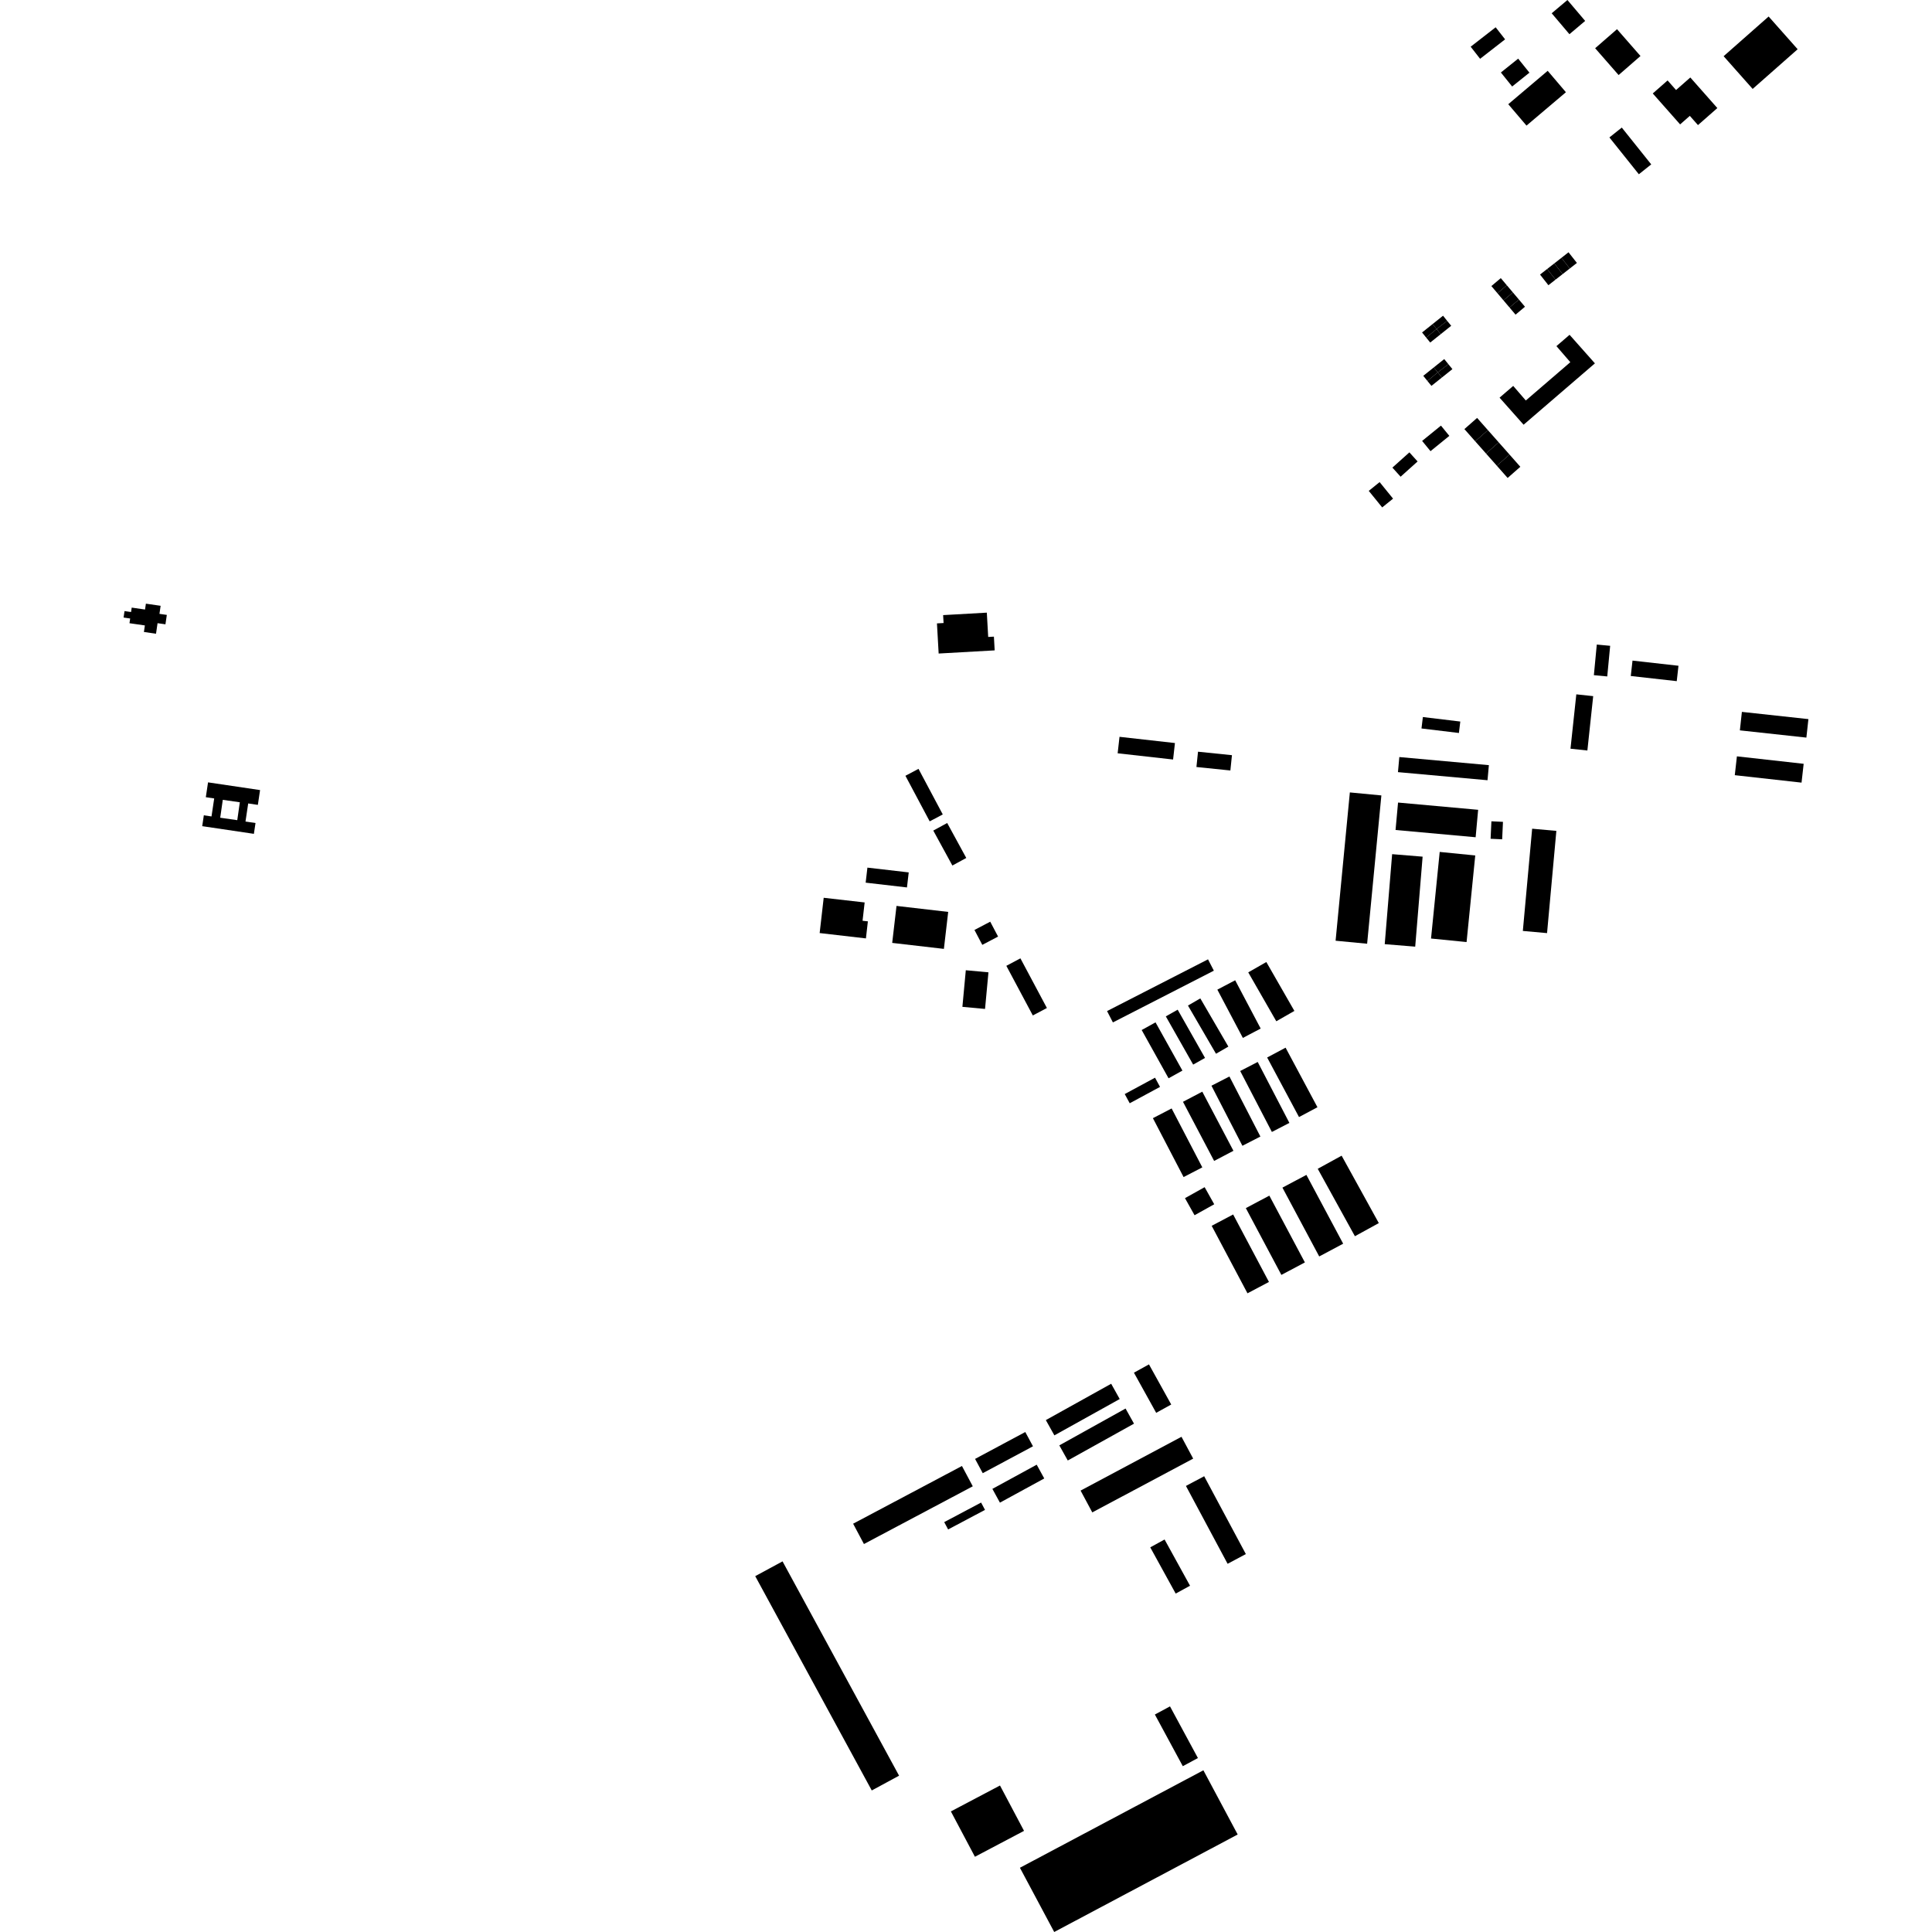 <?xml version="1.0" encoding="utf-8" standalone="no"?>
<!DOCTYPE svg PUBLIC "-//W3C//DTD SVG 1.1//EN"
  "http://www.w3.org/Graphics/SVG/1.1/DTD/svg11.dtd">
<!-- Created with matplotlib (https://matplotlib.org/) -->
<svg height="288pt" version="1.1" viewBox="0 0 288 288" width="288pt" xmlns="http://www.w3.org/2000/svg" xmlns:xlink="http://www.w3.org/1999/xlink">
 <defs>
  <style type="text/css">
*{stroke-linecap:butt;stroke-linejoin:round;}
  </style>
 </defs>
 <g id="figure_1">
  <g id="patch_1">
   <path d="M 0 288 
L 288 288 
L 288 0 
L 0 0 
z
" style="fill:none;opacity:0;"/>
  </g>
  <g id="axes_1">
   <g id="PatchCollection_1">
    <path clip-path="url(#pdee803fa4c)" d="M 226.633 69.582 
L 225.022 67.76 
L 223.13 69.426 
L 224.741 71.248 
L 226.633 69.582 
"/>
    <path clip-path="url(#pdee803fa4c)" d="M 224.835 15.534 
L 227.552 18.724 
L 233.428 13.748 
L 230.712 10.556 
L 224.835 15.534 
"/>
    <path clip-path="url(#pdee803fa4c)" d="M 251.974 11.55 
L 249.846 13.419 
L 248.584 11.991 
L 246.376 13.931 
L 250.452 18.544 
L 251.899 17.272 
L 253.114 18.647 
L 256.002 16.11 
L 251.974 11.55 
"/>
    <path clip-path="url(#pdee803fa4c)" d="M 241.757 19.017 
L 239.91 20.487 
L 244.3 25.975 
L 246.147 24.506 
L 241.757 19.017 
"/>
    <path clip-path="url(#pdee803fa4c)" d="M 223.537 59.279 
L 227.12 63.313 
L 230.138 60.715 
L 232.503 58.681 
L 235.015 56.519 
L 237.751 54.165 
L 233.974 49.91 
L 233.162 50.609 
L 232.015 51.597 
L 234.086 53.991 
L 227.451 59.701 
L 225.572 57.527 
L 224.482 58.466 
L 223.537 59.279 
"/>
    <path clip-path="url(#pdee803fa4c)" d="M 263.647 2.461 
L 256.938 8.378 
L 261.265 13.256 
L 267.973 7.34 
L 263.647 2.461 
"/>
    <path clip-path="url(#pdee803fa4c)" d="M 237.786 7.189 
L 241.284 11.188 
L 244.544 8.35 
L 241.046 4.351 
L 237.786 7.189 
"/>
    <path clip-path="url(#pdee803fa4c)" d="M 231.308 1.978 
L 233.953 5.098 
L 236.298 3.118 
L 233.654 0 
L 231.308 1.978 
"/>
    <path clip-path="url(#pdee803fa4c)" d="M 223.734 10.807 
L 225.416 12.896 
L 227.991 10.832 
L 226.31 8.743 
L 223.734 10.807 
"/>
    <path clip-path="url(#pdee803fa4c)" d="M 219.23 6.963 
L 220.636 8.765 
L 224.363 5.866 
L 222.956 4.067 
L 219.23 6.963 
"/>
    <path clip-path="url(#pdee803fa4c)" d="M 139.924 97.421 
L 139.67 92.928 
L 140.658 92.873 
L 140.591 91.694 
L 147.103 91.326 
L 147.309 94.949 
L 148.16 94.903 
L 148.275 96.95 
L 139.924 97.421 
"/>
    <path clip-path="url(#pdee803fa4c)" d="M 228.395 123.533 
L 232.004 123.859 
L 230.616 139.098 
L 227.007 138.772 
L 228.395 123.533 
"/>
    <path clip-path="url(#pdee803fa4c)" d="M 178.587 112.055 
L 183.645 112.574 
L 183.41 114.854 
L 178.35 114.337 
L 178.587 112.055 
"/>
    <path clip-path="url(#pdee803fa4c)" d="M 166.884 109.836 
L 175.147 110.764 
L 174.87 113.22 
L 166.606 112.292 
L 166.884 109.836 
"/>
    <path clip-path="url(#pdee803fa4c)" d="M 214.614 126.995 
L 219.913 127.521 
L 218.62 140.43 
L 213.321 139.904 
L 214.614 126.995 
"/>
    <path clip-path="url(#pdee803fa4c)" d="M 207.524 127.328 
L 212.068 127.701 
L 210.963 141.116 
L 206.419 140.744 
L 207.524 127.328 
"/>
    <path clip-path="url(#pdee803fa4c)" d="M 201.22 118.125 
L 205.919 118.573 
L 203.795 140.68 
L 199.095 140.232 
L 201.22 118.125 
"/>
    <path clip-path="url(#pdee803fa4c)" d="M 222.321 122.43 
L 224.045 122.511 
L 223.924 125.115 
L 222.201 125.035 
L 222.321 122.43 
"/>
    <path clip-path="url(#pdee803fa4c)" d="M 208.595 112.853 
L 221.945 114.06 
L 221.741 116.308 
L 208.391 115.101 
L 208.595 112.853 
"/>
    <path clip-path="url(#pdee803fa4c)" d="M 212.105 106.888 
L 217.684 107.56 
L 217.478 109.265 
L 211.899 108.592 
L 212.105 106.888 
"/>
    <path clip-path="url(#pdee803fa4c)" d="M 208.405 119.635 
L 220.344 120.716 
L 219.971 124.807 
L 208.032 123.725 
L 208.405 119.635 
"/>
    <path clip-path="url(#pdee803fa4c)" d="M 258.918 112.747 
L 268.869 113.859 
L 268.553 116.665 
L 258.602 115.555 
L 258.918 112.747 
"/>
    <path clip-path="url(#pdee803fa4c)" d="M 259.661 106.119 
L 269.577 107.197 
L 269.274 109.953 
L 259.36 108.874 
L 259.661 106.119 
"/>
    <path clip-path="url(#pdee803fa4c)" d="M 238.03 96.083 
L 240.024 96.27 
L 239.59 100.836 
L 237.596 100.648 
L 238.03 96.083 
"/>
    <path clip-path="url(#pdee803fa4c)" d="M 234.979 103.504 
L 237.495 103.773 
L 236.628 111.876 
L 234.111 111.608 
L 234.979 103.504 
"/>
    <path clip-path="url(#pdee803fa4c)" d="M 243.356 98.475 
L 250.208 99.243 
L 249.95 101.539 
L 243.097 100.771 
L 243.356 98.475 
"/>
    <path clip-path="url(#pdee803fa4c)" d="M 152.038 278.425 
L 179.387 263.894 
L 184.499 273.466 
L 157.15 288 
L 152.038 278.425 
"/>
    <path clip-path="url(#pdee803fa4c)" d="M 172.155 255.581 
L 174.41 254.368 
L 178.572 262.069 
L 176.318 263.282 
L 172.155 255.581 
"/>
    <path clip-path="url(#pdee803fa4c)" d="M 141.746 270.024 
L 149.068 266.163 
L 152.65 272.924 
L 145.33 276.784 
L 141.746 270.024 
"/>
    <path clip-path="url(#pdee803fa4c)" d="M 173.602 229.491 
L 177.396 236.382 
L 175.258 237.553 
L 171.466 230.66 
L 173.602 229.491 
"/>
    <path clip-path="url(#pdee803fa4c)" d="M 179.505 220.059 
L 185.716 231.662 
L 182.996 233.111 
L 176.785 221.507 
L 179.505 220.059 
"/>
    <path clip-path="url(#pdee803fa4c)" d="M 161.082 222.2 
L 176.123 214.18 
L 177.865 217.433 
L 162.825 225.451 
L 161.082 222.2 
"/>
    <path clip-path="url(#pdee803fa4c)" d="M 171.275 203.386 
L 174.593 209.369 
L 172.35 210.607 
L 169.033 204.624 
L 171.275 203.386 
"/>
    <path clip-path="url(#pdee803fa4c)" d="M 157.911 215.459 
L 167.785 209.969 
L 169.044 212.223 
L 159.17 217.713 
L 157.911 215.459 
"/>
    <path clip-path="url(#pdee803fa4c)" d="M 155.901 211.691 
L 165.641 206.274 
L 166.913 208.551 
L 157.174 213.968 
L 155.901 211.691 
"/>
    <path clip-path="url(#pdee803fa4c)" d="M 146.25 223.983 
L 146.833 225.076 
L 141.335 227.993 
L 140.752 226.899 
L 146.25 223.983 
"/>
    <path clip-path="url(#pdee803fa4c)" d="M 147.933 221.944 
L 154.54 218.339 
L 155.665 220.392 
L 149.058 223.997 
L 147.933 221.944 
"/>
    <path clip-path="url(#pdee803fa4c)" d="M 145.352 217.477 
L 152.837 213.468 
L 153.984 215.597 
L 146.497 219.606 
L 145.352 217.477 
"/>
    <path clip-path="url(#pdee803fa4c)" d="M 127.174 227.136 
L 143.396 218.533 
L 145.01 221.56 
L 128.787 230.166 
L 127.174 227.136 
"/>
    <path clip-path="url(#pdee803fa4c)" d="M 196.432 174.23 
L 199.994 172.275 
L 205.537 182.325 
L 201.974 184.281 
L 196.432 174.23 
"/>
    <path clip-path="url(#pdee803fa4c)" d="M 191.171 177.038 
L 194.743 175.138 
L 200.224 185.396 
L 196.653 187.296 
L 191.171 177.038 
"/>
    <path clip-path="url(#pdee803fa4c)" d="M 185.713 180.09 
L 189.219 178.233 
L 194.518 188.189 
L 191.013 190.047 
L 185.713 180.09 
"/>
    <path clip-path="url(#pdee803fa4c)" d="M 179.573 176.97 
L 181.002 179.518 
L 178.071 181.153 
L 176.642 178.606 
L 179.573 176.97 
"/>
    <path clip-path="url(#pdee803fa4c)" d="M 183.823 181.04 
L 189.161 191.099 
L 185.96 192.79 
L 180.623 182.73 
L 183.823 181.04 
"/>
    <path clip-path="url(#pdee803fa4c)" d="M 172.179 160.65 
L 172.923 162.021 
L 168.406 164.461 
L 167.662 163.089 
L 172.179 160.65 
"/>
    <path clip-path="url(#pdee803fa4c)" d="M 188.77 143.408 
L 192.953 150.697 
L 190.256 152.238 
L 186.074 144.949 
L 188.77 143.408 
"/>
    <path clip-path="url(#pdee803fa4c)" d="M 184.125 146.127 
L 187.927 153.325 
L 185.271 154.721 
L 181.468 147.524 
L 184.125 146.127 
"/>
    <path clip-path="url(#pdee803fa4c)" d="M 178.929 148.829 
L 183.11 156.014 
L 181.267 157.081 
L 177.088 149.896 
L 178.929 148.829 
"/>
    <path clip-path="url(#pdee803fa4c)" d="M 175.554 150.512 
L 179.631 157.703 
L 177.863 158.699 
L 173.787 151.51 
L 175.554 150.512 
"/>
    <path clip-path="url(#pdee803fa4c)" d="M 172.253 152.401 
L 176.262 159.592 
L 174.196 160.738 
L 170.188 153.545 
L 172.253 152.401 
"/>
    <path clip-path="url(#pdee803fa4c)" d="M 165.027 150.719 
L 180.077 143.007 
L 180.947 144.697 
L 165.899 152.411 
L 165.027 150.719 
"/>
    <path clip-path="url(#pdee803fa4c)" d="M 188.891 157.639 
L 191.641 156.176 
L 196.391 165.054 
L 193.642 166.518 
L 188.891 157.639 
"/>
    <path clip-path="url(#pdee803fa4c)" d="M 184.874 159.653 
L 187.484 158.304 
L 192.207 167.389 
L 189.597 168.738 
L 184.874 159.653 
"/>
    <path clip-path="url(#pdee803fa4c)" d="M 180.59 161.847 
L 183.269 160.471 
L 187.885 169.423 
L 185.204 170.799 
L 180.59 161.847 
"/>
    <path clip-path="url(#pdee803fa4c)" d="M 176.345 164.244 
L 179.223 162.734 
L 183.867 171.548 
L 180.989 173.058 
L 176.345 164.244 
"/>
    <path clip-path="url(#pdee803fa4c)" d="M 171.862 166.683 
L 174.652 165.235 
L 179.227 174.018 
L 176.436 175.464 
L 171.862 166.683 
"/>
    <path clip-path="url(#pdee803fa4c)" d="M 116.652 232.751 
L 134.024 264.697 
L 129.953 266.901 
L 112.58 234.954 
L 116.652 232.751 
"/>
    <path clip-path="url(#pdee803fa4c)" d="M 136.92 114.612 
L 140.537 121.407 
L 138.587 122.439 
L 134.97 115.644 
L 136.92 114.612 
"/>
    <path clip-path="url(#pdee803fa4c)" d="M 141.197 122.684 
L 144.042 127.896 
L 141.969 129.022 
L 139.123 123.812 
L 141.197 122.684 
"/>
    <path clip-path="url(#pdee803fa4c)" d="M 143.971 144.632 
L 147.347 144.943 
L 146.838 150.401 
L 143.463 150.088 
L 143.971 144.632 
"/>
    <path clip-path="url(#pdee803fa4c)" d="M 147.611 137.395 
L 148.782 139.614 
L 146.43 140.849 
L 145.261 138.627 
L 147.611 137.395 
"/>
    <path clip-path="url(#pdee803fa4c)" d="M 152.112 142.86 
L 156.059 150.26 
L 153.961 151.373 
L 150.014 143.974 
L 152.112 142.86 
"/>
    <path clip-path="url(#pdee803fa4c)" d="M 133.642 135.044 
L 141.346 135.937 
L 140.705 141.449 
L 132.999 140.557 
L 133.642 135.044 
"/>
    <path clip-path="url(#pdee803fa4c)" d="M 129.304 129.335 
L 135.462 130.048 
L 135.2 132.289 
L 129.043 131.577 
L 129.304 129.335 
"/>
    <path clip-path="url(#pdee803fa4c)" d="M 122.184 139.089 
L 122.787 133.831 
L 128.892 134.527 
L 128.58 137.256 
L 129.373 137.346 
L 129.082 139.887 
L 122.184 139.089 
"/>
    <path clip-path="url(#pdee803fa4c)" d="M 214.33 55.506 
L 215.906 54.29 
L 216.508 55.024 
L 214.945 56.273 
L 214.33 55.506 
"/>
    <path clip-path="url(#pdee803fa4c)" d="M 213.728 54.775 
L 215.291 53.526 
L 215.906 54.29 
L 214.33 55.506 
L 213.728 54.775 
"/>
    <path clip-path="url(#pdee803fa4c)" d="M 212.165 56.023 
L 213.728 54.775 
L 214.33 55.506 
L 212.78 56.788 
L 212.165 56.023 
"/>
    <path clip-path="url(#pdee803fa4c)" d="M 212.78 56.788 
L 214.33 55.506 
L 214.945 56.273 
L 213.382 57.521 
L 212.78 56.788 
"/>
    <path clip-path="url(#pdee803fa4c)" d="M 213.549 48.312 
L 215.112 47.063 
L 215.727 47.83 
L 214.151 49.045 
L 213.549 48.312 
"/>
    <path clip-path="url(#pdee803fa4c)" d="M 211.986 49.56 
L 213.549 48.312 
L 214.151 49.045 
L 212.601 50.327 
L 211.986 49.56 
"/>
    <path clip-path="url(#pdee803fa4c)" d="M 214.151 49.045 
L 215.727 47.83 
L 216.329 48.563 
L 214.766 49.812 
L 214.151 49.045 
"/>
    <path clip-path="url(#pdee803fa4c)" d="M 212.601 50.327 
L 214.151 49.045 
L 214.766 49.812 
L 213.203 51.06 
L 212.601 50.327 
"/>
    <path clip-path="url(#pdee803fa4c)" d="M 204.039 73.174 
L 205.658 71.865 
L 207.66 74.332 
L 206.041 75.64 
L 204.039 73.174 
"/>
    <path clip-path="url(#pdee803fa4c)" d="M 207.562 69.705 
L 210.095 67.433 
L 211.319 68.789 
L 208.786 71.062 
L 207.562 69.705 
"/>
    <path clip-path="url(#pdee803fa4c)" d="M 211.994 65.727 
L 214.801 63.446 
L 216.05 64.974 
L 213.244 67.255 
L 211.994 65.727 
"/>
    <path clip-path="url(#pdee803fa4c)" d="M 221.799 64.12 
L 220.189 62.298 
L 218.295 63.964 
L 219.907 65.786 
L 221.799 64.12 
"/>
    <path clip-path="url(#pdee803fa4c)" d="M 223.41 65.939 
L 221.799 64.12 
L 219.907 65.786 
L 221.518 67.605 
L 223.41 65.939 
"/>
    <path clip-path="url(#pdee803fa4c)" d="M 225.022 67.76 
L 223.41 65.939 
L 221.518 67.605 
L 223.13 69.426 
L 225.022 67.76 
"/>
    <path clip-path="url(#pdee803fa4c)" d="M 226.424 44.657 
L 227.326 45.724 
L 225.921 46.905 
L 225.02 45.838 
L 226.424 44.657 
"/>
    <path clip-path="url(#pdee803fa4c)" d="M 225.524 43.593 
L 226.424 44.657 
L 225.02 45.838 
L 224.12 44.774 
L 225.524 43.593 
"/>
    <path clip-path="url(#pdee803fa4c)" d="M 224.623 42.527 
L 225.524 43.593 
L 224.12 44.774 
L 223.219 43.708 
L 224.623 42.527 
"/>
    <path clip-path="url(#pdee803fa4c)" d="M 223.721 41.46 
L 224.623 42.527 
L 223.219 43.708 
L 222.317 42.644 
L 223.721 41.46 
"/>
    <path clip-path="url(#pdee803fa4c)" d="M 232.756 38.438 
L 233.817 37.606 
L 235.066 39.195 
L 234.004 40.026 
L 232.756 38.438 
"/>
    <path clip-path="url(#pdee803fa4c)" d="M 231.694 39.267 
L 232.756 38.438 
L 234.004 40.026 
L 232.943 40.856 
L 231.694 39.267 
"/>
    <path clip-path="url(#pdee803fa4c)" d="M 230.633 40.097 
L 231.694 39.267 
L 232.943 40.856 
L 231.88 41.685 
L 230.633 40.097 
"/>
    <path clip-path="url(#pdee803fa4c)" d="M 229.57 40.929 
L 230.633 40.097 
L 231.88 41.685 
L 230.818 42.517 
L 229.57 40.929 
"/>
    <path clip-path="url(#pdee803fa4c)" d="M 23.944 90.305 
L 23.77 91.506 
L 24.867 91.663 
L 24.663 93.066 
L 23.486 92.897 
L 23.258 94.467 
L 21.454 94.208 
L 21.596 93.232 
L 19.301 92.902 
L 19.402 92.198 
L 18.423 92.057 
L 18.562 91.094 
L 19.539 91.234 
L 19.635 90.575 
L 21.621 90.862 
L 21.748 89.988 
L 23.944 90.305 
"/>
    <path clip-path="url(#pdee803fa4c)" d="M 31.012 116.625 
L 38.768 117.776 
L 38.438 119.982 
L 36.998 119.769 
L 36.595 122.464 
L 38.089 122.685 
L 37.847 124.299 
L 30.144 123.155 
L 30.385 121.537 
L 31.529 121.707 
L 31.93 119.023 
L 30.681 118.837 
L 31.012 116.625 
M 33.211 119.23 
L 32.827 121.897 
L 35.369 122.261 
L 35.751 119.594 
L 33.211 119.23 
"/>
   </g>
  </g>
 </g>
 <defs>
  <clipPath id="pdee803fa4c">
   <rect height="288" width="251.154" x="18.423" y="0"/>
  </clipPath>
 </defs>
</svg>

